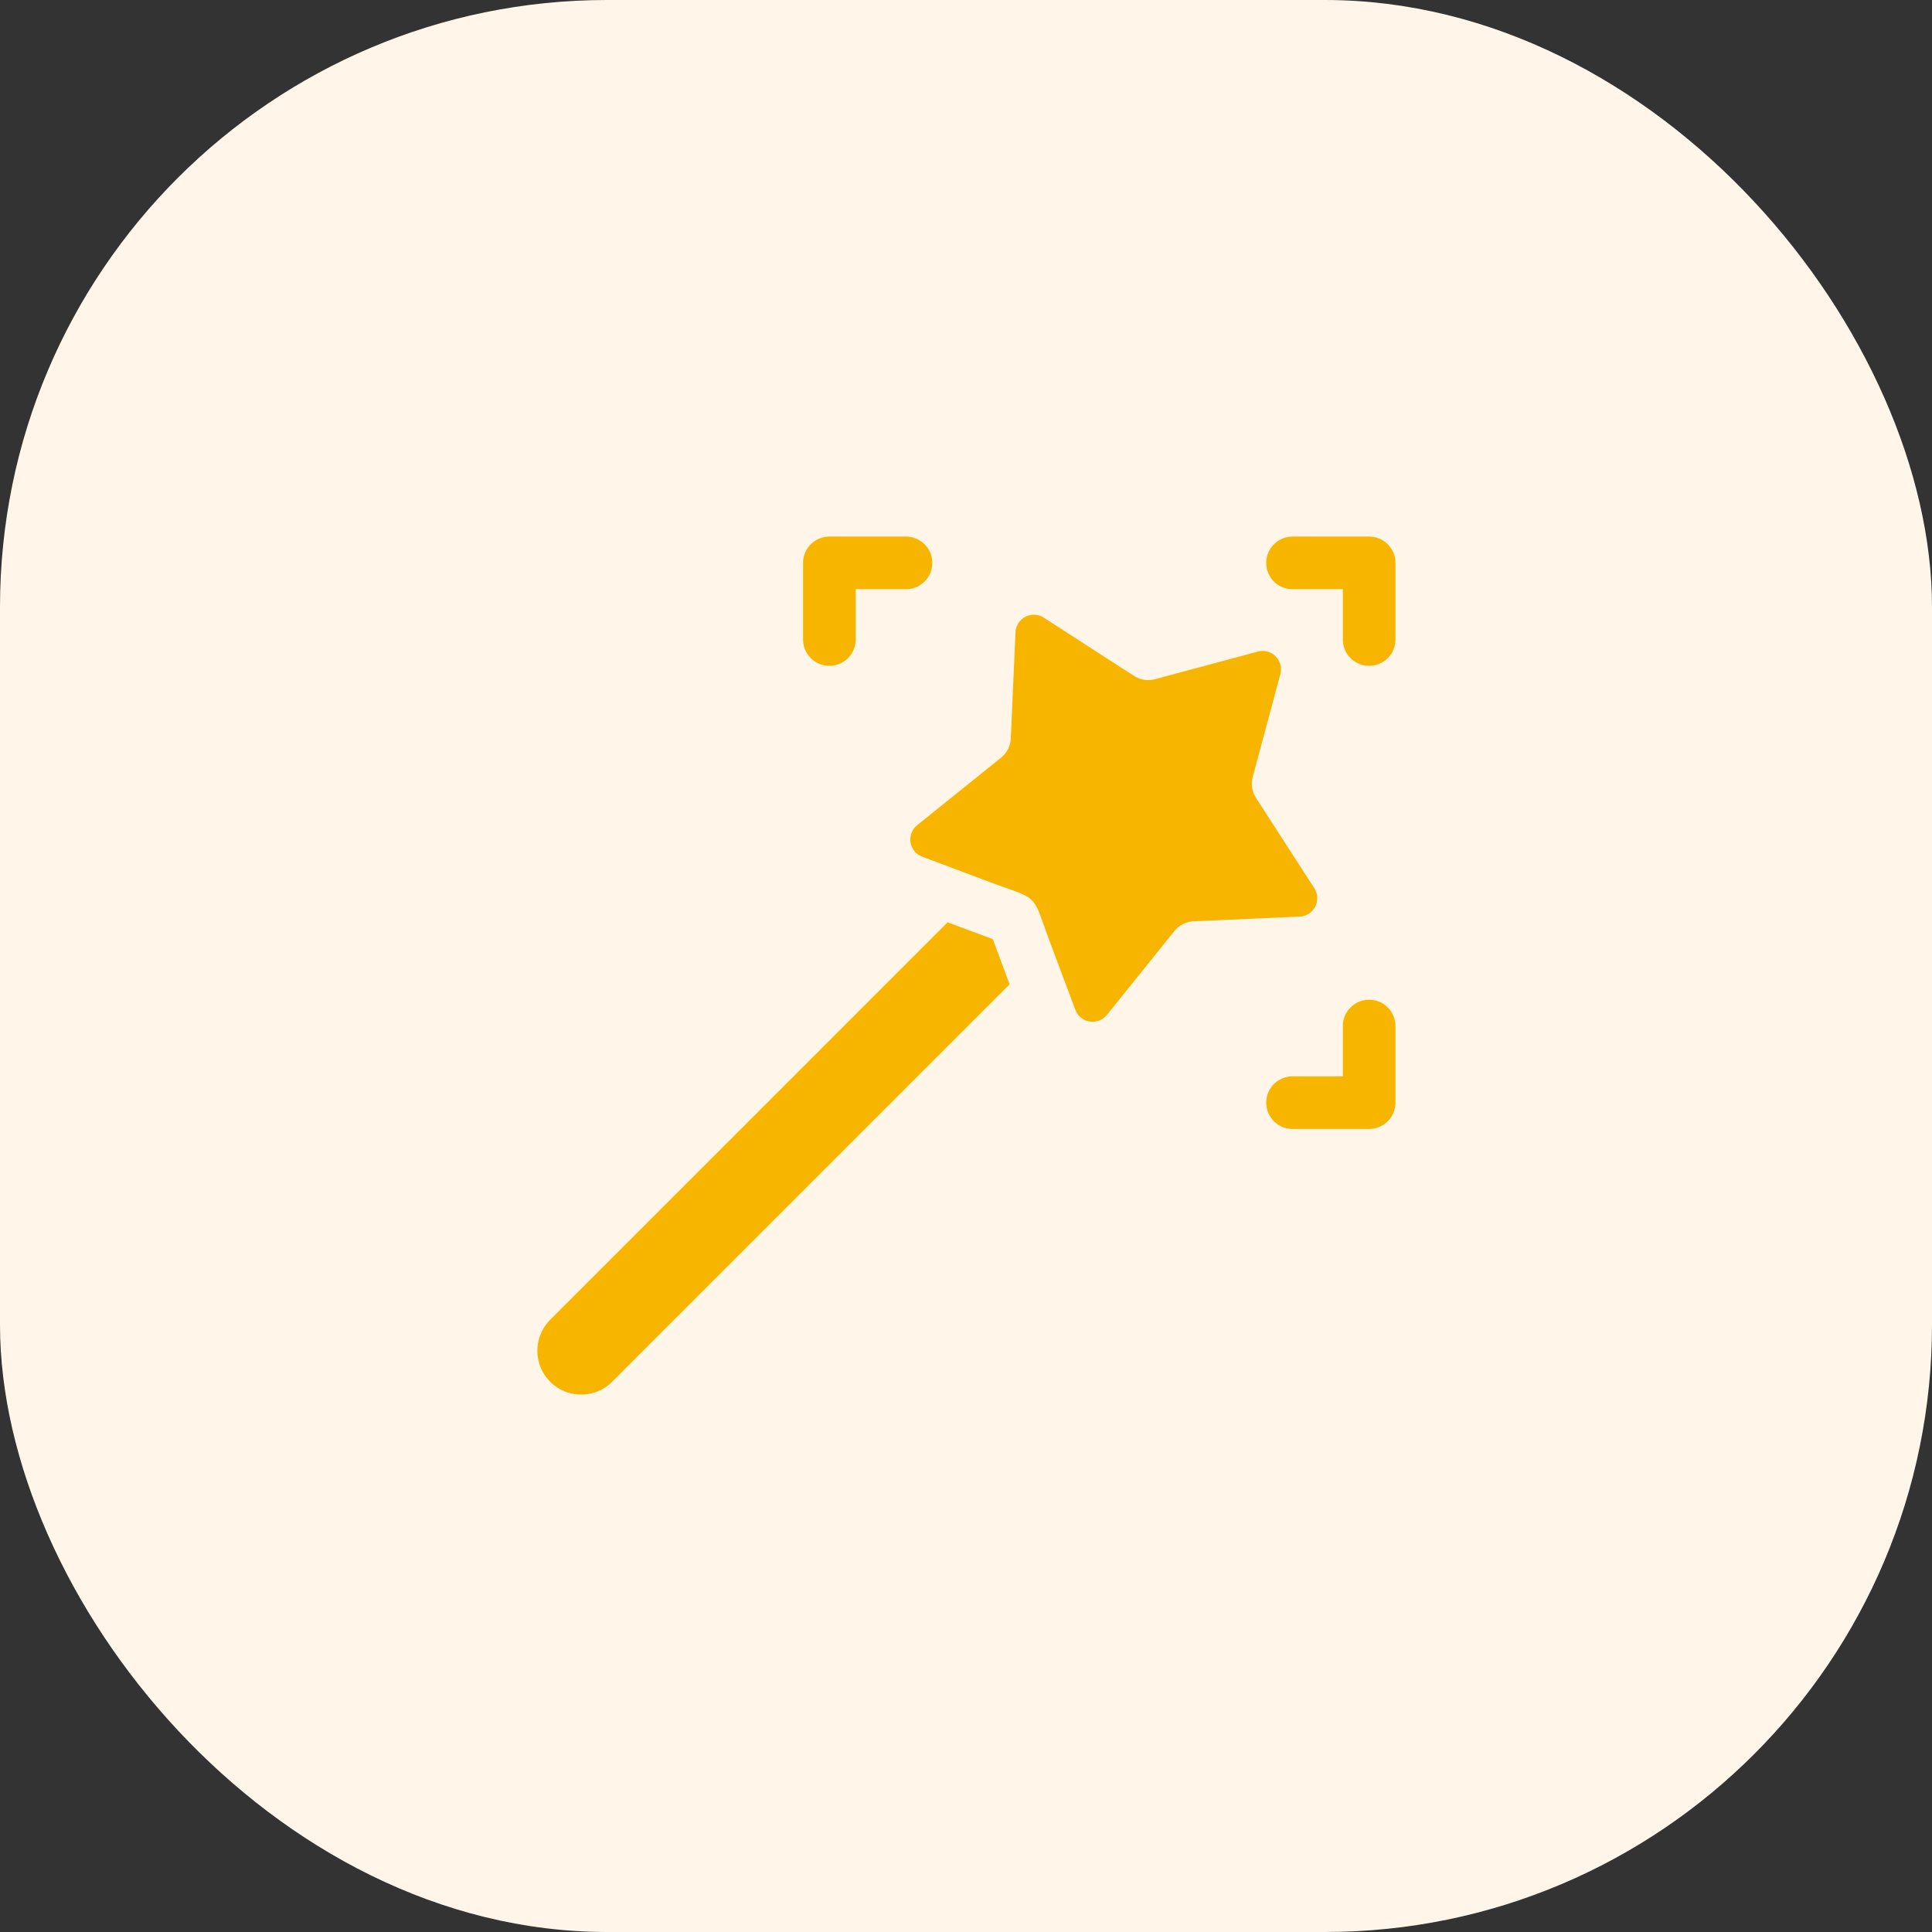 <svg xmlns="http://www.w3.org/2000/svg" width="70" height="70" viewBox="0 0 70 70">
    <rect x="0" y="0" width="70" height="70" fill="#333333" stroke="none"/>
    <defs>
        <style>
            .cls-2{fill:#f7b500}
        </style>
    </defs>
    <g id="Group_2699" transform="translate(-126.75 -5012.979)">
        <g id="Group_14" transform="translate(126.75 5012.979)">
            <rect id="Rectangle" width="70" height="70" fill="#fff6e9" rx="22"/>
        </g>
        <g id="customization" transform="translate(146.191 5032.421)">
            <path id="Path_14138" d="M438.694 0h-2.776a.953.953 0 1 0 0 1.906h1.823v1.823a.953.953 0 0 0 1.906 0V.953a.953.953 0 0 0-.953-.953zm0 0" class="cls-2" transform="translate(-408.528)"/>
            <path id="Path_14139" d="M438.694 276.086a.953.953 0 0 0-.953.953v1.823h-1.823a.953.953 0 0 0 0 1.906h2.776a.953.953 0 0 0 .953-.953v-2.776a.953.953 0 0 0-.953-.953zm0 0" class="cls-2" transform="translate(-408.528 -259.306)"/>
            <path id="Path_14140" d="M159.832 4.682a.953.953 0 0 0 .953-.953V1.906h1.823a.953.953 0 1 0 0-1.906h-2.776a.953.953 0 0 0-.953.953v2.776a.953.953 0 0 0 .953.953zm0 0" class="cls-2" transform="translate(-149.223)"/>
            <path id="Path_14141" d="M14.893 229.949L.465 244.378a1.588 1.588 0 0 0 2.245 2.245l14.429-14.429-.609-1.636zm0 0" class="cls-2" transform="translate(0 -215.973)"/>
            <path id="Path_14142" d="M237.419 56.476l-2.109-3.267a.956.956 0 0 1-.119-.764l1-3.724a.666.666 0 0 0-.816-.816l-3.723 1a.955.955 0 0 1-.764-.119l-3.267-2.109a.666.666 0 0 0-1.027.531l-.17 3.842a.954.954 0 0 1-.354.7l-3.037 2.444a.666.666 0 0 0 .185 1.144l2.4.9c1.895.706 1.54.352 2.245 2.245l.9 2.4a.666.666 0 0 0 1.144.185l2.444-3.037a.954.954 0 0 1 .7-.354l3.842-.17a.667.667 0 0 0 .526-1.031zm0 0" class="cls-2" transform="translate(-209.242 -43.739)"/>
        </g>
    </g>
</svg>
